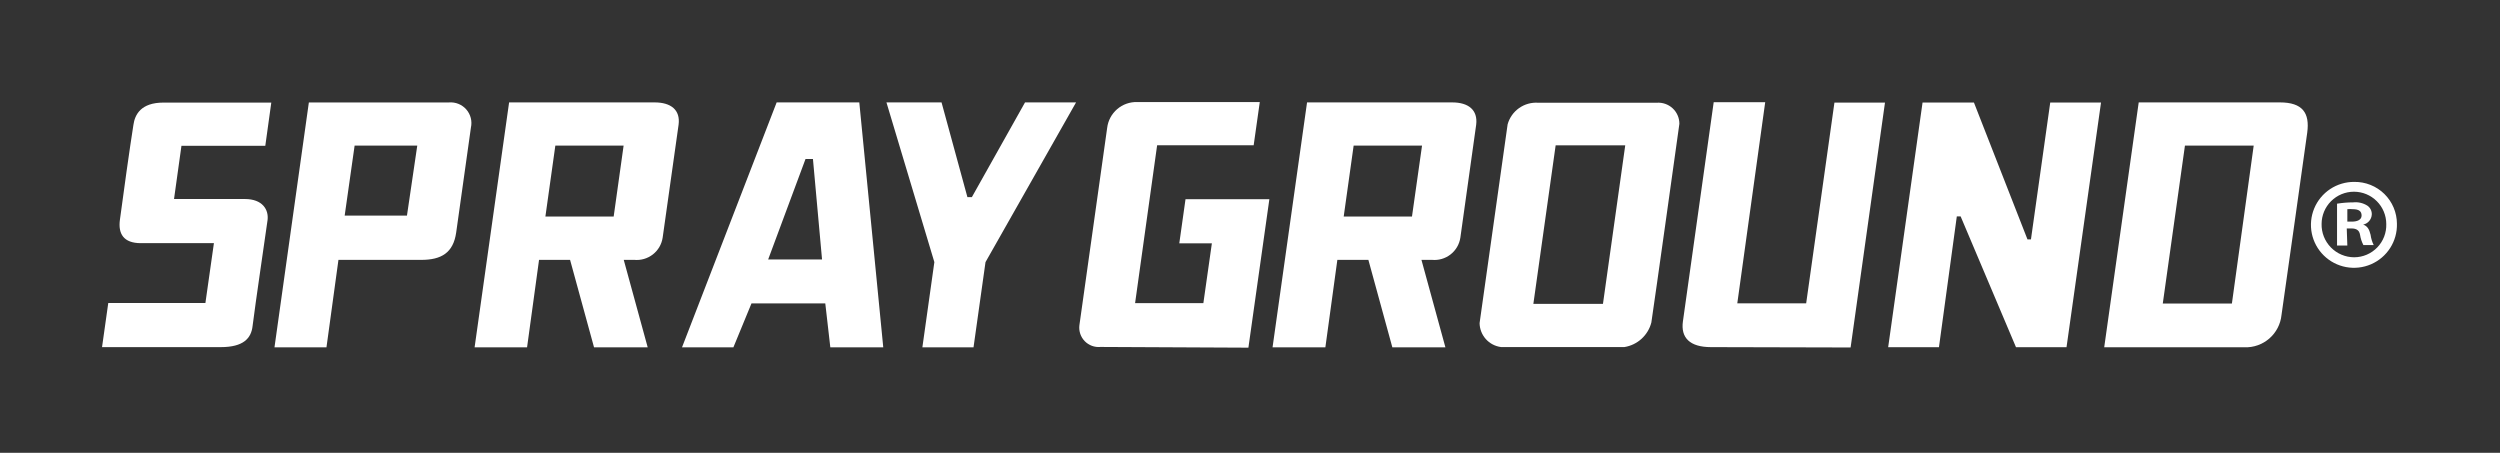<svg width="784" height="142" viewBox="0 0 784 142" fill="none" xmlns="http://www.w3.org/2000/svg">
<rect x="0" y="0" width="784" height="142" fill="#333333" stroke="none"/>
<path d="M69.225 108.858H32L33.953 95.014H64.417L67.084 76.255H44.171C38.686 76.255 37.033 73.253 37.597 68.976C38.611 61.285 40.79 45.715 41.842 39.149C42.292 35.96 44.171 32.171 51.27 32.171H85.077L83.199 45.715H56.904L54.576 62.41H76.776C82.373 62.41 84.288 65.787 83.913 68.976C82.861 76.48 80.156 94.713 79.217 102.18C78.804 106.082 76.362 108.858 69.225 108.858Z" fill="white"/>
<path d="M132.092 81.499H106.136L102.38 108.925H86.077L96.858 32.125H140.807C141.822 32.042 142.842 32.198 143.785 32.581C144.728 32.964 145.568 33.563 146.237 34.33C146.906 35.097 147.385 36.01 147.636 36.995C147.887 37.981 147.902 39.011 147.681 40.004L143.061 72.907C142.159 79.286 138.403 81.499 132.092 81.499ZM130.853 45.669H111.207L108.089 67.617H127.622L130.853 45.669Z" fill="white"/>
<path d="M186.287 108.914L178.774 81.488H169.045L165.289 108.914H148.836L159.654 32.114H205.294C210.403 32.114 213.408 34.478 212.807 39.093L207.811 74.51C207.502 76.604 206.397 78.499 204.724 79.799C203.052 81.099 200.941 81.704 198.833 81.488H195.603L203.115 108.914H186.287ZM195.565 45.658H174.154L171.036 67.907H192.447L195.565 45.658Z" fill="white"/>
<path d="M260.386 108.914L258.809 95.145H235.669L229.997 108.914H213.883L243.558 32.114H269.477L276.989 108.914H260.386ZM254.94 49.86H252.611L240.891 81.376H257.794L254.94 49.86Z" fill="white"/>
<path d="M309.054 82.201L305.298 108.914H289.258L293.014 82.201L277.989 32.114H295.268L303.382 61.829H304.772L321.45 32.114H337.452L309.054 82.201Z" fill="white"/>
<path d="M345.108 108.803C344.203 108.889 343.289 108.77 342.435 108.456C341.581 108.142 340.809 107.641 340.174 106.989C339.54 106.338 339.06 105.553 338.77 104.691C338.48 103.83 338.387 102.915 338.497 102.013C339.699 93.459 346.348 46.261 347.212 40.07C347.492 37.799 348.609 35.714 350.345 34.223C352.082 32.731 354.313 31.94 356.603 32.004H395.068L393.152 45.548H362.876L355.964 95.072H377.375L380.042 76.313H369.825L371.778 62.468H398.073L391.499 109.029L345.108 108.803Z" fill="white"/>
<path d="M436.636 108.914L429.123 81.488H419.395L415.638 108.914H399.073L409.891 32.114H455.418C460.489 32.114 463.494 34.478 462.931 39.093L457.972 74.51C457.664 76.604 456.558 78.499 454.886 79.799C453.213 81.099 451.103 81.704 448.994 81.488H445.764L453.277 108.914H436.636ZM445.952 45.658H424.503L421.385 67.907H442.797L445.952 45.658Z" fill="white"/>
<path d="M509.45 108.832H470.684C468.854 108.59 467.173 107.699 465.945 106.321C464.718 104.944 464.027 103.172 463.998 101.329C465.2 92.85 471.924 45.051 472.788 39.011C473.356 36.942 474.625 35.135 476.379 33.896C478.133 32.658 480.262 32.066 482.404 32.22H519.517C520.428 32.148 521.345 32.264 522.208 32.564C523.072 32.863 523.865 33.338 524.535 33.958C525.206 34.579 525.741 35.331 526.105 36.169C526.47 37.006 526.657 37.91 526.654 38.823C525.79 45.014 519.141 92.662 517.864 101.141C517.359 103.1 516.295 104.87 514.801 106.236C513.307 107.601 511.448 108.503 509.45 108.832V108.832ZM509.675 45.577H487.851L480.864 95.288H502.688L509.675 45.577Z" fill="white"/>
<path d="M536.551 108.858C529.865 108.858 527.048 105.856 527.762 100.791C529.076 91.487 537.415 32.058 537.415 32.058H553.568L544.815 95.126H566.414L575.279 32.171H591.131L580.35 108.97L536.551 108.858Z" fill="white"/>
<path d="M632.211 108.877L614.857 67.869H613.655L608.058 108.877H592.131L602.912 32.152H619.027L635.817 75.073H636.907L642.954 32.152H658.881L648.063 108.877H632.211Z" fill="white"/>
<path d="M703.868 108.911H659.881L670.7 32.111H714.949C722.086 32.111 724.378 35.412 723.551 41.565C722.725 47.718 716.677 90.339 715.475 98.818C715.182 101.657 713.82 104.278 711.665 106.151C709.51 108.025 706.723 109.011 703.868 108.911V108.911ZM706.76 45.655H685.199L678.25 95.179H699.924L706.76 45.655Z" fill="white"/>
<path d="M751.678 70.177C751.745 72.86 751.009 75.501 749.564 77.762C748.118 80.023 746.03 81.802 743.566 82.87C741.102 83.938 738.374 84.247 735.733 83.757C733.092 83.267 730.658 82 728.743 80.119C726.827 78.238 725.518 75.829 724.982 73.2C724.447 70.571 724.71 67.842 725.737 65.363C726.764 62.884 728.51 60.768 730.749 59.286C732.988 57.805 735.619 57.025 738.305 57.046C740.049 57.021 741.781 57.342 743.4 57.991C745.019 58.639 746.493 59.602 747.737 60.823C748.981 62.044 749.969 63.5 750.646 65.106C751.322 66.712 751.673 68.435 751.678 70.177V70.177ZM728.051 70.177C728.016 71.544 728.255 72.905 728.754 74.178C729.254 75.451 730.004 76.611 730.96 77.59C731.915 78.57 733.058 79.347 734.319 79.879C735.581 80.41 736.936 80.683 738.305 80.683C739.655 80.673 740.989 80.394 742.229 79.862C743.468 79.329 744.589 78.553 745.524 77.581C746.459 76.609 747.189 75.46 747.672 74.201C748.155 72.942 748.38 71.6 748.335 70.252C748.335 67.566 747.266 64.989 745.364 63.09C743.462 61.19 740.883 60.123 738.193 60.123C735.503 60.123 732.923 61.19 731.021 63.09C729.119 64.989 728.051 67.566 728.051 70.252V70.177ZM736.127 77.006H732.896V63.874C734.573 63.602 736.269 63.464 737.967 63.462C739.534 63.293 741.111 63.663 742.437 64.512C742.88 64.823 743.236 65.24 743.472 65.726C743.709 66.212 743.818 66.749 743.79 67.289C743.748 68.038 743.461 68.752 742.972 69.322C742.483 69.892 741.82 70.285 741.085 70.44V70.44C742.362 70.853 743.001 71.866 743.414 73.629C743.562 74.751 743.892 75.84 744.391 76.856H741.16C740.636 75.844 740.281 74.755 740.109 73.629C739.883 72.278 739.057 71.641 737.404 71.641H735.939L736.127 77.006ZM736.127 69.502H737.554C739.244 69.502 740.597 68.939 740.597 67.589C740.597 66.238 739.733 65.6 737.817 65.6C737.255 65.537 736.688 65.537 736.127 65.6V69.502Z" fill="white"/>
</svg>
